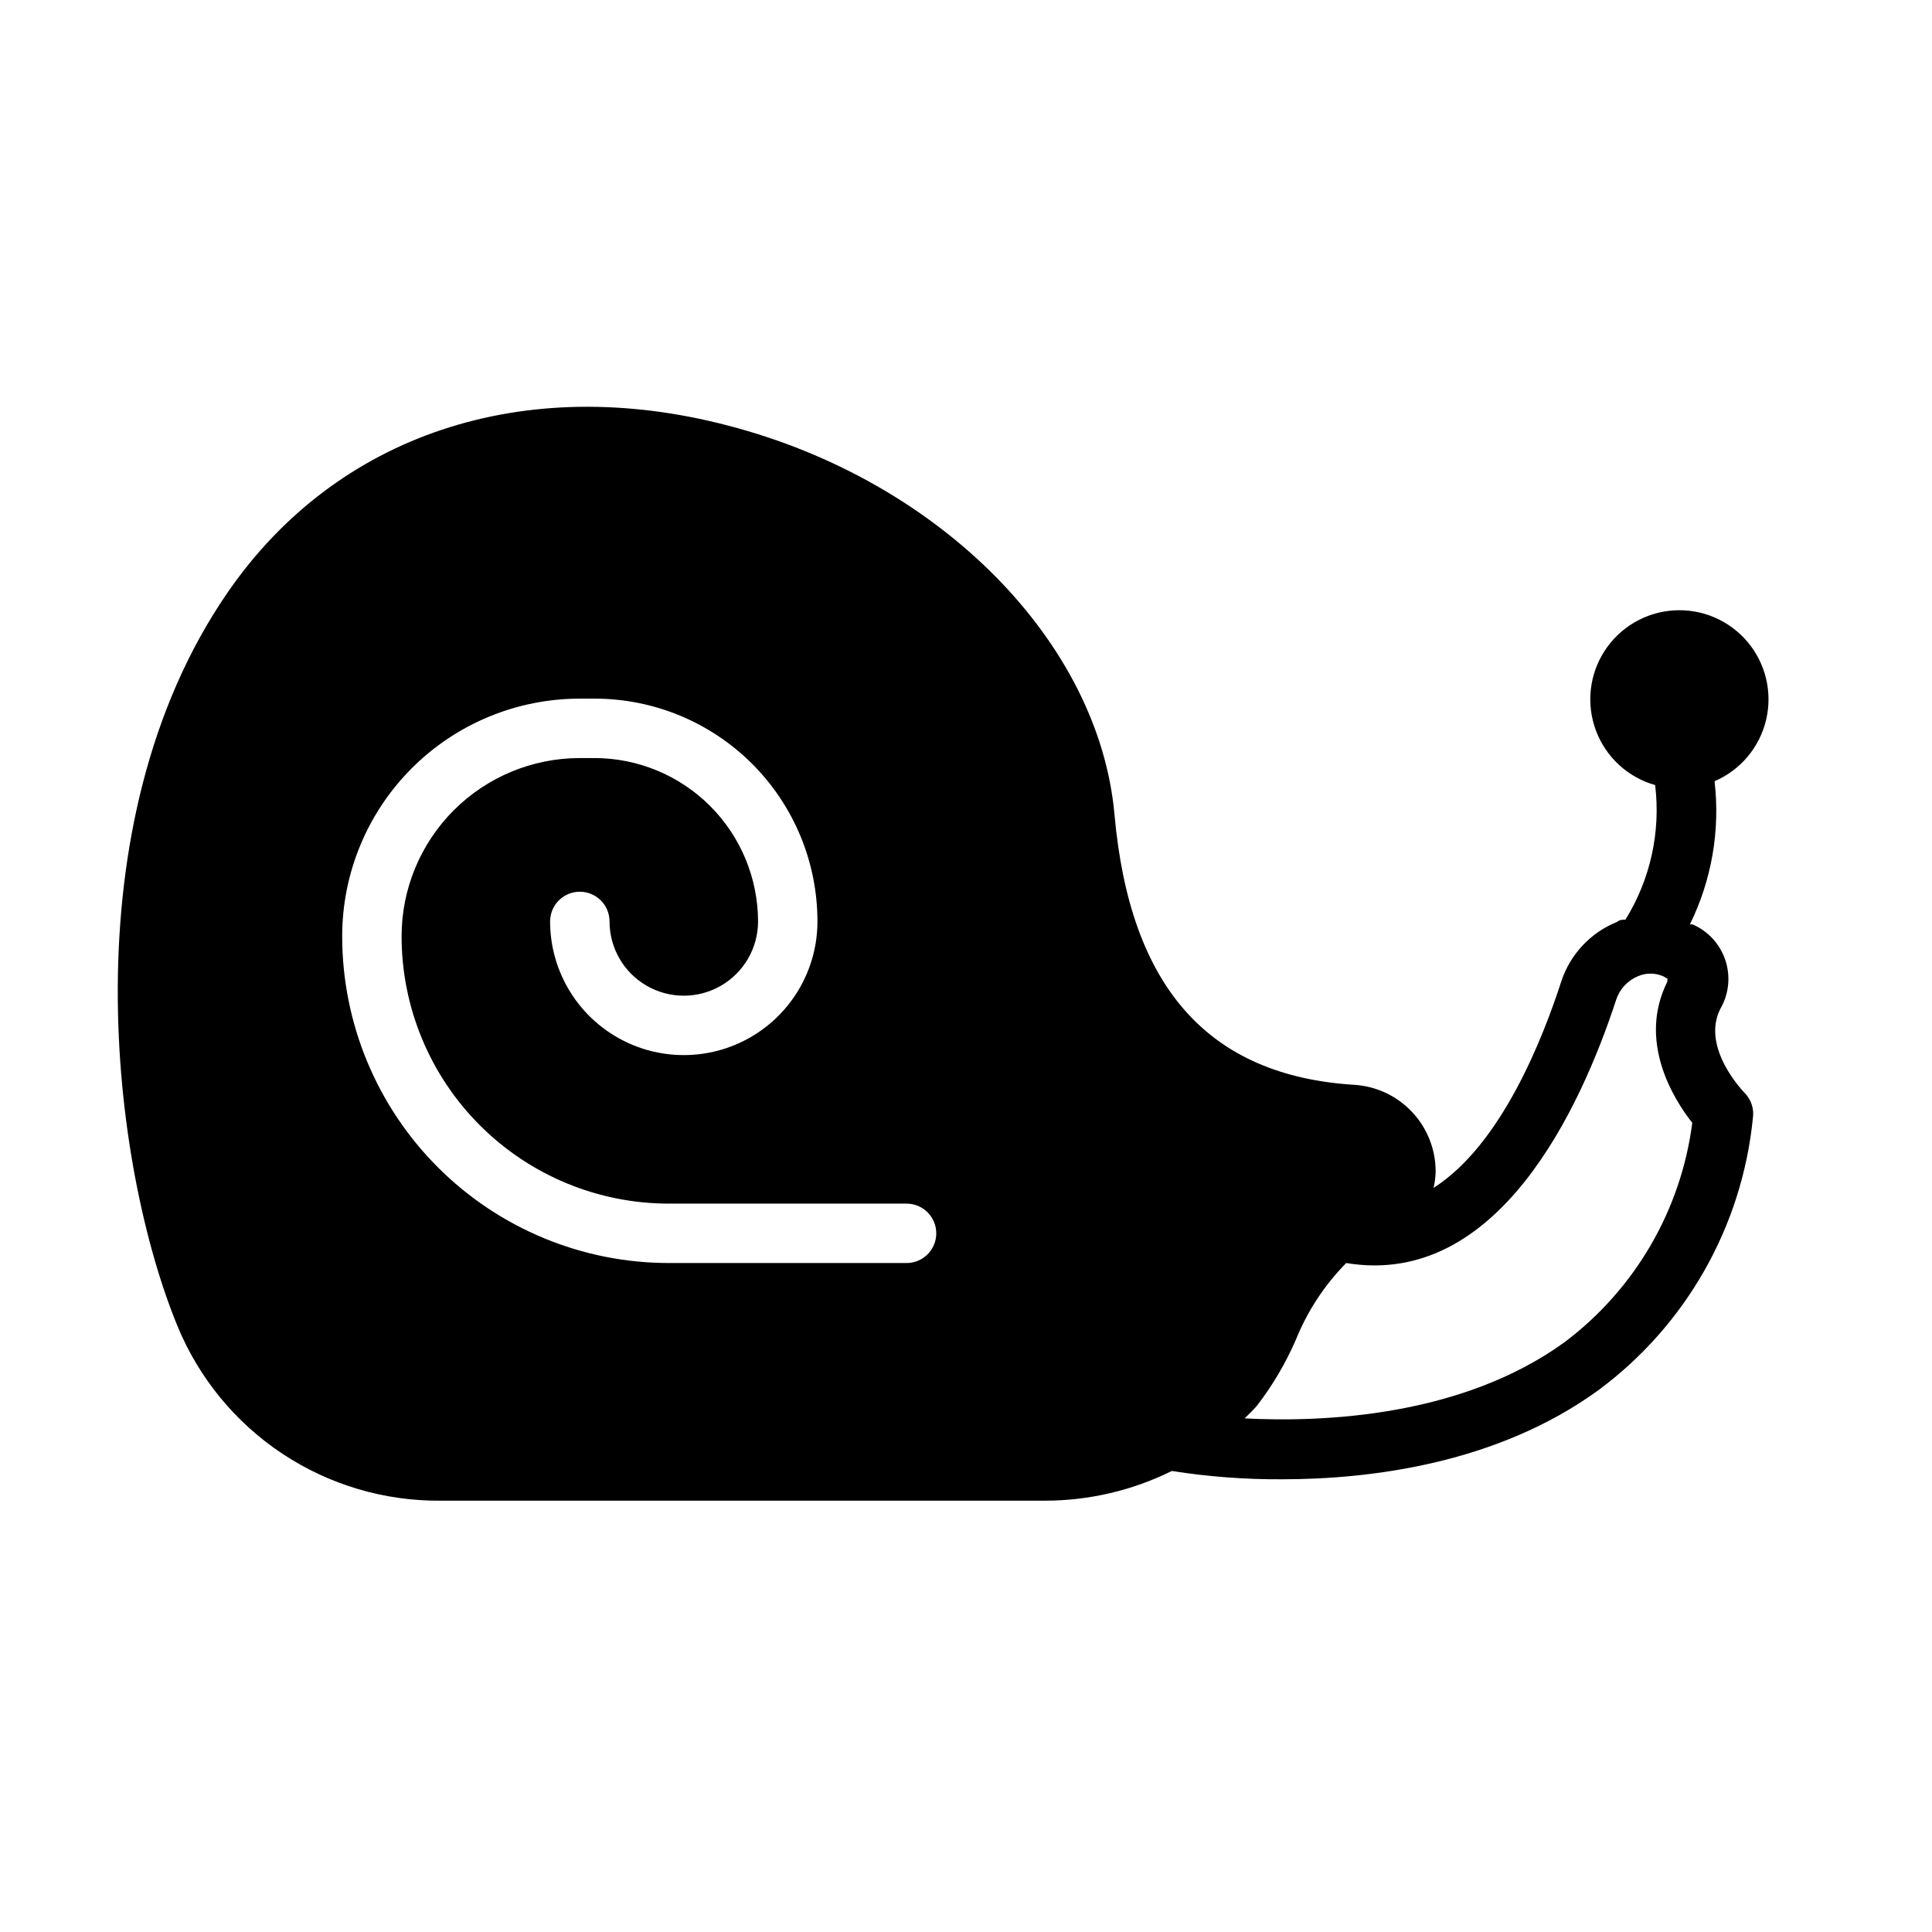 <?xml version="1.0" encoding="UTF-8"?>
<!-- Uploaded to: SVG Repo, www.svgrepo.com, Generator: SVG Repo Mixer Tools -->
<svg fill="#000000" width="800px" height="800px" version="1.1" viewBox="144 144 512 512" xmlns="http://www.w3.org/2000/svg">
 <path d="m599.87 411.41c2.289-3.891 2.797-8.578 1.395-12.871-1.398-4.289-4.574-7.773-8.719-9.566h-0.707c5.781-11.754 8.051-24.93 6.535-37.941 6.879-2.953 11.949-8.992 13.668-16.281 1.719-7.285-0.121-14.953-4.953-20.672-4.836-5.715-12.094-8.801-19.562-8.316-7.473 0.488-14.27 4.484-18.324 10.781-4.055 6.293-4.883 14.137-2.234 21.137 2.644 7.004 8.457 12.336 15.66 14.375 1.508 12.434-1.27 25.012-7.871 35.66-0.789 0-1.496 0-2.281 0.629h-0.004c-6.984 2.824-12.371 8.586-14.719 15.746-4.723 14.562-15.742 43.219-33.852 54.711v-0.004c0.34-1.391 0.523-2.816 0.555-4.25 0.027-5.883-2.199-11.555-6.227-15.848-4.027-4.293-9.547-6.875-15.422-7.215-38.574-2.441-59.355-25.82-63.449-71.559-4.094-45.738-46.129-88.48-102.34-103.12-54.238-14.25-103.91 2.363-132.72 44.242-42.43 61.637-30.699 151.93-13.305 194.28 5.668 13.824 15.352 25.633 27.797 33.898 12.449 8.266 27.086 12.609 42.027 12.469h160.2c11.637-0.02 23.109-2.711 33.535-7.871 9.633 1.516 19.375 2.254 29.129 2.203 23.617 0 57.152-4.172 83.914-23.617 23.207-17.184 38.074-43.371 40.934-72.105 0.359-2.453-0.457-4.934-2.203-6.691 0 0-11.652-11.809-6.453-22.199zm-215.62 67.305h-62.977c-22.965 0-44.988-9.125-61.23-25.363-16.238-16.238-25.359-38.262-25.359-61.23 0-16.699 6.633-32.719 18.445-44.531 11.809-11.809 27.828-18.445 44.531-18.445h3.938-0.004c15.66 0 30.676 6.223 41.75 17.293 11.07 11.074 17.289 26.09 17.289 41.75 0 12.656-6.75 24.348-17.711 30.676-10.961 6.328-24.465 6.328-35.422 0-10.961-6.328-17.715-18.02-17.715-30.676 0-4.348 3.527-7.871 7.875-7.871 4.348 0 7.871 3.523 7.871 7.871 0 7.031 3.75 13.527 9.84 17.043s13.59 3.516 19.68 0c6.09-3.516 9.84-10.012 9.84-17.043-0.02-11.477-4.59-22.477-12.703-30.594-8.117-8.113-19.117-12.684-30.594-12.703h-3.934c-12.527 0-24.543 4.977-33.398 13.832-8.859 8.859-13.836 20.875-13.836 33.398 0 18.793 7.465 36.812 20.75 50.098 13.289 13.289 31.309 20.754 50.098 20.754h62.977c4.348 0 7.871 3.523 7.871 7.871s-3.523 7.871-7.871 7.871zm174.21 21.098c-27.078 19.523-63.449 21.176-84.625 20.074 1.102-1.102 2.203-2.125 3.227-3.305l0.004-0.004c4.184-5.418 7.676-11.344 10.391-17.633 3.059-7.555 7.578-14.43 13.305-20.23 40.148 6.691 62.109-40.934 71.559-69.824h-0.004c0.922-2.766 2.984-5.004 5.668-6.141 2.18-0.98 4.672-0.98 6.848 0 0.316 0.227 0.66 0.414 1.023 0.551 0.035 0.289 0.035 0.578 0 0.867-7.871 15.742 1.574 31.016 6.613 37.391-2.996 23.215-15.262 44.23-34.008 58.254z"/>
</svg>